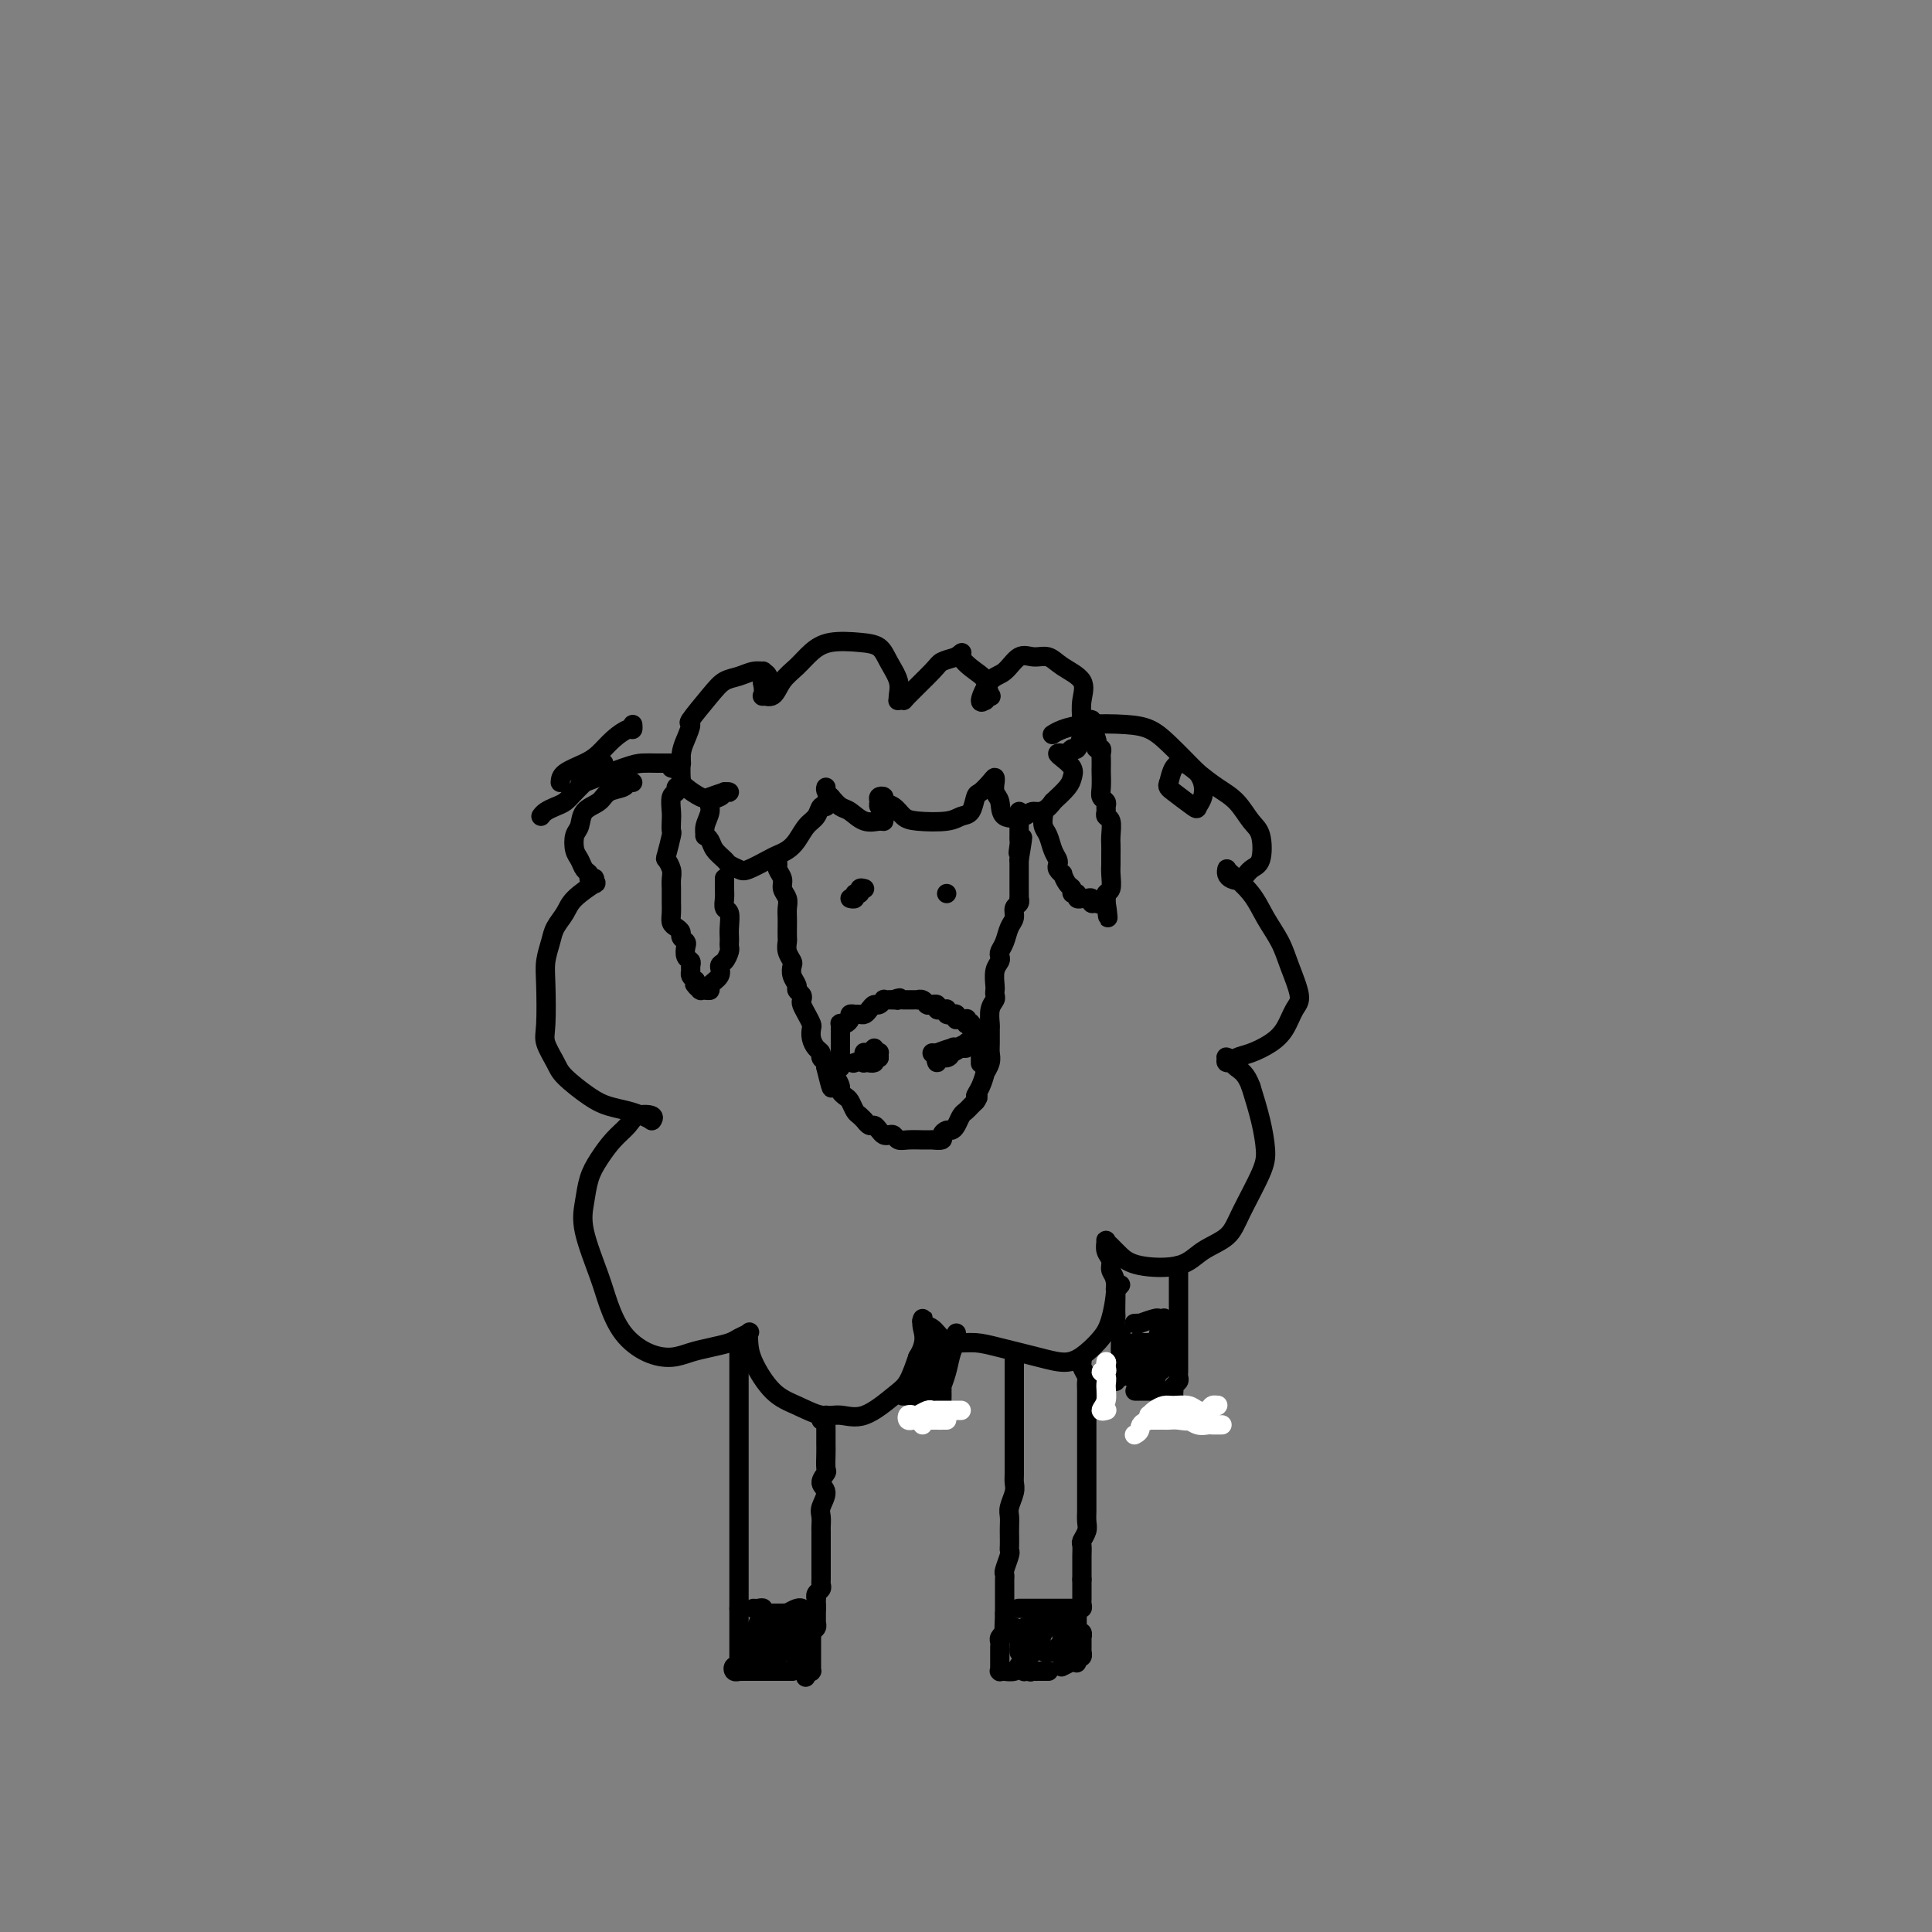 <svg viewBox='0 0 400 400' version='1.1' xmlns='http://www.w3.org/2000/svg' xmlns:xlink='http://www.w3.org/1999/xlink'><rect x="0" y="0" width="400" height="400" fill="#808080" stroke="none"/><g fill='none' stroke='#000000' stroke-width='4' stroke-linecap='round' stroke-linejoin='round'><path d='M161,178c-0.009,0.440 -0.017,0.880 0,1c0.017,0.120 0.061,-0.081 0,0c-0.061,0.081 -0.227,0.444 0,1c0.227,0.556 0.845,1.304 1,2c0.155,0.696 -0.155,1.341 0,2c0.155,0.659 0.773,1.332 1,2c0.227,0.668 0.061,1.330 0,2c-0.061,0.670 -0.017,1.348 0,2c0.017,0.652 0.008,1.278 0,2c-0.008,0.722 -0.016,1.541 0,2c0.016,0.459 0.056,0.560 0,1c-0.056,0.440 -0.207,1.221 0,2c0.207,0.779 0.772,1.557 1,2c0.228,0.443 0.117,0.553 0,1c-0.117,0.447 -0.241,1.233 0,2c0.241,0.767 0.849,1.514 1,2c0.151,0.486 -0.153,0.710 0,1c0.153,0.290 0.763,0.645 1,1c0.237,0.355 0.102,0.710 0,1c-0.102,0.290 -0.172,0.514 0,1c0.172,0.486 0.585,1.233 1,2c0.415,0.767 0.833,1.553 1,2c0.167,0.447 0.082,0.553 0,1c-0.082,0.447 -0.162,1.233 0,2c0.162,0.767 0.565,1.515 1,2c0.435,0.485 0.900,0.707 1,1c0.100,0.293 -0.165,0.656 0,1c0.165,0.344 0.762,0.670 1,1c0.238,0.330 0.119,0.665 0,1'/><path d='M171,221c1.730,7.134 1.055,3.470 1,2c-0.055,-1.470 0.510,-0.746 1,0c0.490,0.746 0.905,1.513 1,2c0.095,0.487 -0.129,0.693 0,1c0.129,0.307 0.613,0.713 1,1c0.387,0.287 0.677,0.454 1,1c0.323,0.546 0.678,1.471 1,2c0.322,0.529 0.611,0.663 1,1c0.389,0.337 0.878,0.878 1,1c0.122,0.122 -0.122,-0.174 0,0c0.122,0.174 0.610,0.817 1,1c0.390,0.183 0.682,-0.096 1,0c0.318,0.096 0.662,0.565 1,1c0.338,0.435 0.670,0.834 1,1c0.330,0.166 0.659,0.097 1,0c0.341,-0.097 0.693,-0.222 1,0c0.307,0.222 0.570,0.792 1,1c0.430,0.208 1.027,0.056 2,0c0.973,-0.056 2.321,-0.014 3,0c0.679,0.014 0.689,0.001 1,0c0.311,-0.001 0.924,0.010 1,0c0.076,-0.010 -0.383,-0.041 0,0c0.383,0.041 1.608,0.153 2,0c0.392,-0.153 -0.050,-0.569 0,-1c0.050,-0.431 0.591,-0.875 1,-1c0.409,-0.125 0.687,0.069 1,0c0.313,-0.069 0.661,-0.400 1,-1c0.339,-0.600 0.668,-1.470 1,-2c0.332,-0.530 0.666,-0.720 1,-1c0.334,-0.280 0.667,-0.652 1,-1c0.333,-0.348 0.667,-0.674 1,-1'/><path d='M202,228c1.040,-1.393 0.139,-0.877 0,-1c-0.139,-0.123 0.485,-0.887 1,-2c0.515,-1.113 0.923,-2.576 1,-3c0.077,-0.424 -0.176,0.191 0,0c0.176,-0.191 0.779,-1.187 1,-2c0.221,-0.813 0.058,-1.443 0,-2c-0.058,-0.557 -0.012,-1.042 0,-2c0.012,-0.958 -0.011,-2.389 0,-3c0.011,-0.611 0.055,-0.402 0,-1c-0.055,-0.598 -0.211,-2.004 0,-3c0.211,-0.996 0.788,-1.583 1,-2c0.212,-0.417 0.061,-0.665 0,-1c-0.061,-0.335 -0.030,-0.758 0,-1c0.030,-0.242 0.060,-0.302 0,-1c-0.060,-0.698 -0.209,-2.034 0,-3c0.209,-0.966 0.777,-1.561 1,-2c0.223,-0.439 0.102,-0.722 0,-1c-0.102,-0.278 -0.186,-0.551 0,-1c0.186,-0.449 0.642,-1.076 1,-2c0.358,-0.924 0.618,-2.147 1,-3c0.382,-0.853 0.887,-1.337 1,-2c0.113,-0.663 -0.166,-1.504 0,-2c0.166,-0.496 0.776,-0.646 1,-1c0.224,-0.354 0.060,-0.912 0,-1c-0.060,-0.088 -0.016,0.292 0,0c0.016,-0.292 0.004,-1.258 0,-2c-0.004,-0.742 -0.001,-1.260 0,-2c0.001,-0.740 0.000,-1.704 0,-2c-0.000,-0.296 -0.000,0.074 0,0c0.000,-0.074 0.000,-0.593 0,-1c-0.000,-0.407 -0.000,-0.704 0,-1'/><path d='M211,178c1.392,-8.140 0.373,-3.492 0,-2c-0.373,1.492 -0.100,-0.174 0,-1c0.100,-0.826 0.027,-0.813 0,-1c-0.027,-0.187 -0.007,-0.576 0,-1c0.007,-0.424 0.002,-0.883 0,-1c-0.002,-0.117 -0.001,0.110 0,0c0.001,-0.110 0.000,-0.555 0,-1c-0.000,-0.445 -0.000,-0.890 0,-1c0.000,-0.110 0.000,0.115 0,0c-0.000,-0.115 -0.000,-0.569 0,-1c0.000,-0.431 0.000,-0.837 0,-1c-0.000,-0.163 -0.000,-0.081 0,0'/><path d='M171,166c0.096,0.473 0.191,0.945 0,1c-0.191,0.055 -0.670,-0.308 -1,0c-0.330,0.308 -0.512,1.287 -1,2c-0.488,0.713 -1.284,1.160 -2,2c-0.716,0.840 -1.354,2.075 -2,3c-0.646,0.925 -1.299,1.541 -2,2c-0.701,0.459 -1.449,0.761 -2,1c-0.551,0.239 -0.906,0.416 -2,1c-1.094,0.584 -2.927,1.576 -4,2c-1.073,0.424 -1.386,0.279 -2,0c-0.614,-0.279 -1.527,-0.692 -2,-1c-0.473,-0.308 -0.505,-0.512 -1,-1c-0.495,-0.488 -1.454,-1.260 -2,-2c-0.546,-0.740 -0.678,-1.448 -1,-2c-0.322,-0.552 -0.834,-0.950 -1,-1c-0.166,-0.050 0.015,0.247 0,0c-0.015,-0.247 -0.224,-1.037 0,-2c0.224,-0.963 0.882,-2.100 1,-3c0.118,-0.900 -0.304,-1.562 0,-2c0.304,-0.438 1.336,-0.653 2,-1c0.664,-0.347 0.962,-0.826 1,-1c0.038,-0.174 -0.182,-0.043 0,0c0.182,0.043 0.766,-0.001 1,0c0.234,0.001 0.119,0.046 0,0c-0.119,-0.046 -0.242,-0.185 -1,0c-0.758,0.185 -2.151,0.693 -3,1c-0.849,0.307 -1.156,0.412 -2,0c-0.844,-0.412 -2.227,-1.342 -3,-2c-0.773,-0.658 -0.935,-1.045 -1,-2c-0.065,-0.955 -0.032,-2.477 0,-4'/><path d='M141,157c-0.004,-1.650 0.488,-2.775 1,-4c0.512,-1.225 1.046,-2.552 1,-3c-0.046,-0.448 -0.672,-0.019 0,-1c0.672,-0.981 2.643,-3.373 4,-5c1.357,-1.627 2.099,-2.489 3,-3c0.901,-0.511 1.959,-0.670 3,-1c1.041,-0.330 2.065,-0.831 3,-1c0.935,-0.169 1.781,-0.005 2,0c0.219,0.005 -0.190,-0.149 0,0c0.190,0.149 0.977,0.599 1,1c0.023,0.401 -0.720,0.751 -1,1c-0.280,0.249 -0.098,0.398 0,1c0.098,0.602 0.112,1.659 0,2c-0.112,0.341 -0.351,-0.033 0,0c0.351,0.033 1.291,0.475 2,0c0.709,-0.475 1.186,-1.865 2,-3c0.814,-1.135 1.965,-2.015 3,-3c1.035,-0.985 1.953,-2.074 3,-3c1.047,-0.926 2.221,-1.690 4,-2c1.779,-0.310 4.161,-0.168 6,0c1.839,0.168 3.134,0.360 4,1c0.866,0.640 1.303,1.727 2,3c0.697,1.273 1.655,2.733 2,4c0.345,1.267 0.077,2.340 0,3c-0.077,0.660 0.035,0.906 0,1c-0.035,0.094 -0.218,0.036 0,0c0.218,-0.036 0.837,-0.051 1,0c0.163,0.051 -0.132,0.168 1,-1c1.132,-1.168 3.689,-3.622 5,-5c1.311,-1.378 1.374,-1.679 2,-2c0.626,-0.321 1.813,-0.660 3,-1'/><path d='M198,136c1.929,-1.401 0.753,-0.902 1,0c0.247,0.902 1.919,2.207 3,3c1.081,0.793 1.573,1.073 2,2c0.427,0.927 0.789,2.501 1,3c0.211,0.499 0.272,-0.076 0,0c-0.272,0.076 -0.877,0.804 -1,1c-0.123,0.196 0.235,-0.141 0,0c-0.235,0.141 -1.063,0.760 -1,0c0.063,-0.760 1.017,-2.899 2,-4c0.983,-1.101 1.994,-1.165 3,-2c1.006,-0.835 2.008,-2.440 3,-3c0.992,-0.560 1.975,-0.076 3,0c1.025,0.076 2.092,-0.258 3,0c0.908,0.258 1.656,1.107 3,2c1.344,0.893 3.285,1.830 4,3c0.715,1.170 0.203,2.571 0,4c-0.203,1.429 -0.096,2.884 0,4c0.096,1.116 0.181,1.893 0,3c-0.181,1.107 -0.627,2.545 -1,3c-0.373,0.455 -0.673,-0.072 -1,0c-0.327,0.072 -0.683,0.743 -1,1c-0.317,0.257 -0.596,0.099 -1,0c-0.404,-0.099 -0.933,-0.141 -1,0c-0.067,0.141 0.327,0.463 1,1c0.673,0.537 1.624,1.288 2,2c0.376,0.712 0.178,1.384 0,2c-0.178,0.616 -0.337,1.176 -1,2c-0.663,0.824 -1.832,1.912 -3,3'/><path d='M218,166c-1.775,2.570 -3.211,1.993 -4,2c-0.789,0.007 -0.929,0.596 -2,1c-1.071,0.404 -3.072,0.621 -4,0c-0.928,-0.621 -0.784,-2.080 -1,-3c-0.216,-0.920 -0.792,-1.303 -1,-2c-0.208,-0.697 -0.048,-1.710 0,-2c0.048,-0.290 -0.015,0.144 0,0c0.015,-0.144 0.107,-0.865 0,-1c-0.107,-0.135 -0.413,0.317 -1,1c-0.587,0.683 -1.456,1.598 -2,2c-0.544,0.402 -0.765,0.290 -1,1c-0.235,0.710 -0.486,2.241 -1,3c-0.514,0.759 -1.292,0.747 -2,1c-0.708,0.253 -1.346,0.773 -3,1c-1.654,0.227 -4.323,0.162 -6,0c-1.677,-0.162 -2.362,-0.423 -3,-1c-0.638,-0.577 -1.228,-1.472 -2,-2c-0.772,-0.528 -1.724,-0.688 -2,-1c-0.276,-0.312 0.126,-0.774 0,-1c-0.126,-0.226 -0.780,-0.216 -1,0c-0.220,0.216 -0.006,0.636 0,1c0.006,0.364 -0.196,0.671 0,1c0.196,0.329 0.790,0.678 1,1c0.210,0.322 0.036,0.615 0,1c-0.036,0.385 0.065,0.861 0,1c-0.065,0.139 -0.296,-0.059 -1,0c-0.704,0.059 -1.879,0.377 -3,0c-1.121,-0.377 -2.186,-1.448 -3,-2c-0.814,-0.552 -1.375,-0.586 -2,-1c-0.625,-0.414 -1.312,-1.207 -2,-2'/><path d='M172,165c-1.311,-1.222 -1.089,-1.778 -1,-2c0.089,-0.222 0.044,-0.111 0,0'/><path d='M141,163c-0.453,-0.104 -0.906,-0.208 -1,0c-0.094,0.208 0.171,0.729 0,1c-0.171,0.271 -0.777,0.293 -1,1c-0.223,0.707 -0.063,2.099 0,3c0.063,0.901 0.030,1.312 0,2c-0.030,0.688 -0.057,1.654 0,2c0.057,0.346 0.197,0.070 0,1c-0.197,0.930 -0.732,3.064 -1,4c-0.268,0.936 -0.268,0.675 0,1c0.268,0.325 0.804,1.238 1,2c0.196,0.762 0.053,1.373 0,2c-0.053,0.627 -0.015,1.271 0,2c0.015,0.729 0.007,1.543 0,2c-0.007,0.457 -0.012,0.556 0,1c0.012,0.444 0.041,1.232 0,2c-0.041,0.768 -0.151,1.515 0,2c0.151,0.485 0.562,0.706 1,1c0.438,0.294 0.901,0.660 1,1c0.099,0.340 -0.166,0.654 0,1c0.166,0.346 0.762,0.723 1,1c0.238,0.277 0.116,0.456 0,1c-0.116,0.544 -0.228,1.455 0,2c0.228,0.545 0.796,0.723 1,1c0.204,0.277 0.044,0.651 0,1c-0.044,0.349 0.027,0.671 0,1c-0.027,0.329 -0.150,0.665 0,1c0.150,0.335 0.575,0.667 1,1'/><path d='M144,203c0.790,2.099 0.263,1.347 0,1c-0.263,-0.347 -0.264,-0.289 0,0c0.264,0.289 0.793,0.810 1,1c0.207,0.190 0.092,0.049 0,0c-0.092,-0.049 -0.160,-0.005 0,0c0.160,0.005 0.550,-0.030 1,0c0.450,0.030 0.961,0.125 1,0c0.039,-0.125 -0.392,-0.471 0,-1c0.392,-0.529 1.608,-1.241 2,-2c0.392,-0.759 -0.038,-1.565 0,-2c0.038,-0.435 0.546,-0.497 1,-1c0.454,-0.503 0.853,-1.446 1,-2c0.147,-0.554 0.040,-0.720 0,-1c-0.040,-0.280 -0.015,-0.676 0,-1c0.015,-0.324 0.018,-0.576 0,-1c-0.018,-0.424 -0.057,-1.019 0,-2c0.057,-0.981 0.212,-2.347 0,-3c-0.212,-0.653 -0.789,-0.592 -1,-1c-0.211,-0.408 -0.057,-1.285 0,-2c0.057,-0.715 0.015,-1.270 0,-2c-0.015,-0.730 -0.004,-1.637 0,-2c0.004,-0.363 0.002,-0.181 0,0'/><path d='M225,149c0.452,-0.028 0.905,-0.056 1,0c0.095,0.056 -0.167,0.196 0,1c0.167,0.804 0.763,2.271 1,3c0.237,0.729 0.116,0.719 0,1c-0.116,0.281 -0.227,0.853 0,1c0.227,0.147 0.793,-0.131 1,0c0.207,0.131 0.056,0.672 0,1c-0.056,0.328 -0.016,0.445 0,1c0.016,0.555 0.008,1.549 0,2c-0.008,0.451 -0.016,0.358 0,1c0.016,0.642 0.057,2.017 0,3c-0.057,0.983 -0.212,1.573 0,2c0.212,0.427 0.793,0.690 1,1c0.207,0.310 0.041,0.667 0,1c-0.041,0.333 0.041,0.641 0,1c-0.041,0.359 -0.207,0.768 0,1c0.207,0.232 0.788,0.286 1,1c0.212,0.714 0.057,2.089 0,3c-0.057,0.911 -0.016,1.359 0,2c0.016,0.641 0.005,1.475 0,2c-0.005,0.525 -0.005,0.742 0,1c0.005,0.258 0.015,0.556 0,1c-0.015,0.444 -0.057,1.032 0,2c0.057,0.968 0.211,2.315 0,3c-0.211,0.685 -0.789,0.709 -1,1c-0.211,0.291 -0.057,0.847 0,1c0.057,0.153 0.016,-0.099 0,0c-0.016,0.099 -0.008,0.550 0,1'/><path d='M229,187c0.668,5.877 0.337,1.571 0,0c-0.337,-1.571 -0.682,-0.407 -1,0c-0.318,0.407 -0.611,0.056 -1,0c-0.389,-0.056 -0.875,0.181 -1,0c-0.125,-0.181 0.111,-0.781 0,-1c-0.111,-0.219 -0.570,-0.058 -1,0c-0.430,0.058 -0.832,0.011 -1,0c-0.168,-0.011 -0.101,0.012 0,0c0.101,-0.012 0.238,-0.059 0,0c-0.238,0.059 -0.851,0.224 -1,0c-0.149,-0.224 0.166,-0.838 0,-1c-0.166,-0.162 -0.814,0.129 -1,0c-0.186,-0.129 0.090,-0.679 0,-1c-0.090,-0.321 -0.546,-0.415 -1,-1c-0.454,-0.585 -0.905,-1.662 -1,-2c-0.095,-0.338 0.168,0.062 0,0c-0.168,-0.062 -0.766,-0.587 -1,-1c-0.234,-0.413 -0.105,-0.715 0,-1c0.105,-0.285 0.186,-0.553 0,-1c-0.186,-0.447 -0.638,-1.073 -1,-2c-0.362,-0.927 -0.633,-2.156 -1,-3c-0.367,-0.844 -0.830,-1.304 -1,-2c-0.170,-0.696 -0.049,-1.627 0,-2c0.049,-0.373 0.024,-0.186 0,0'/><path d='M179,184c-0.455,-0.121 -0.910,-0.243 -1,0c-0.090,0.243 0.186,0.850 0,1c-0.186,0.150 -0.833,-0.156 -1,0c-0.167,0.156 0.147,0.773 0,1c-0.147,0.227 -0.756,0.065 -1,0c-0.244,-0.065 -0.122,-0.032 0,0'/><path d='M196,185c0.000,0.000 0.000,0.000 0,0c0.000,0.000 0.000,0.000 0,0'/><path d='M174,220c0.000,0.000 0.100,0.100 0.1,0.1'/><path d='M174,221c0.000,-0.447 0.000,-0.893 0,-1c-0.000,-0.107 -0.000,0.126 0,0c0.000,-0.126 0.000,-0.611 0,-1c-0.000,-0.389 -0.000,-0.681 0,-1c0.000,-0.319 0.000,-0.664 0,-1c-0.000,-0.336 -0.000,-0.663 0,-1c0.000,-0.337 0.000,-0.682 0,-1c-0.000,-0.318 -0.001,-0.607 0,-1c0.001,-0.393 0.003,-0.889 0,-1c-0.003,-0.111 -0.011,0.164 0,0c0.011,-0.164 0.041,-0.766 0,-1c-0.041,-0.234 -0.151,-0.101 0,0c0.151,0.101 0.565,0.171 1,0c0.435,-0.171 0.890,-0.581 1,-1c0.110,-0.419 -0.125,-0.847 0,-1c0.125,-0.153 0.611,-0.031 1,0c0.389,0.031 0.681,-0.029 1,0c0.319,0.029 0.664,0.148 1,0c0.336,-0.148 0.663,-0.561 1,-1c0.337,-0.439 0.682,-0.902 1,-1c0.318,-0.098 0.607,0.170 1,0c0.393,-0.170 0.889,-0.778 1,-1c0.111,-0.222 -0.164,-0.060 0,0c0.164,0.060 0.766,0.016 1,0c0.234,-0.016 0.102,-0.004 0,0c-0.102,0.004 -0.172,0.001 0,0c0.172,-0.001 0.586,-0.001 1,0'/><path d='M185,207c1.945,-0.774 1.309,-0.207 1,0c-0.309,0.207 -0.289,0.056 0,0c0.289,-0.056 0.847,-0.015 1,0c0.153,0.015 -0.099,0.004 0,0c0.099,-0.004 0.547,-0.001 1,0c0.453,0.001 0.909,-0.001 1,0c0.091,0.001 -0.182,0.004 0,0c0.182,-0.004 0.820,-0.015 1,0c0.180,0.015 -0.096,0.057 0,0c0.096,-0.057 0.566,-0.211 1,0c0.434,0.211 0.833,0.789 1,1c0.167,0.211 0.101,0.056 0,0c-0.101,-0.056 -0.238,-0.011 0,0c0.238,0.011 0.851,-0.011 1,0c0.149,0.011 -0.167,0.055 0,0c0.167,-0.055 0.815,-0.211 1,0c0.185,0.211 -0.094,0.788 0,1c0.094,0.212 0.560,0.061 1,0c0.440,-0.061 0.854,-0.030 1,0c0.146,0.030 0.025,0.061 0,0c-0.025,-0.061 0.045,-0.212 0,0c-0.045,0.212 -0.204,0.788 0,1c0.204,0.212 0.773,0.061 1,0c0.227,-0.061 0.113,-0.030 0,0c-0.113,0.030 -0.224,0.061 0,0c0.224,-0.061 0.782,-0.212 1,0c0.218,0.212 0.097,0.788 0,1c-0.097,0.212 -0.171,0.061 0,0c0.171,-0.061 0.585,-0.030 1,0'/><path d='M199,211c2.106,0.615 0.372,0.151 0,0c-0.372,-0.151 0.619,0.011 1,0c0.381,-0.011 0.154,-0.195 0,0c-0.154,0.195 -0.235,0.771 0,1c0.235,0.229 0.785,0.113 1,0c0.215,-0.113 0.096,-0.224 0,0c-0.096,0.224 -0.169,0.781 0,1c0.169,0.219 0.581,0.099 1,0c0.419,-0.099 0.844,-0.179 1,0c0.156,0.179 0.042,0.616 0,1c-0.042,0.384 -0.011,0.716 0,1c0.011,0.284 0.003,0.519 0,1c-0.003,0.481 -0.001,1.206 0,2c0.001,0.794 0.000,1.655 0,2c-0.000,0.345 -0.000,0.172 0,0'/><path d='M181,217c-0.453,0.425 -0.906,0.850 -1,1c-0.094,0.150 0.171,0.026 0,0c-0.171,-0.026 -0.778,0.046 -1,0c-0.222,-0.046 -0.060,-0.209 0,0c0.060,0.209 0.019,0.792 0,1c-0.019,0.208 -0.015,0.042 0,0c0.015,-0.042 0.041,0.041 0,0c-0.041,-0.041 -0.150,-0.207 0,0c0.150,0.207 0.558,0.788 1,1c0.442,0.212 0.918,0.057 1,0c0.082,-0.057 -0.231,-0.015 0,0c0.231,0.015 1.005,0.004 1,0c-0.005,-0.004 -0.790,-0.001 -1,0c-0.210,0.001 0.154,0.000 0,0c-0.154,-0.000 -0.828,0.001 -1,0c-0.172,-0.001 0.157,-0.003 0,0c-0.157,0.003 -0.798,0.011 -1,0c-0.202,-0.011 0.037,-0.042 0,0c-0.037,0.042 -0.350,0.158 0,0c0.350,-0.158 1.362,-0.589 2,-1c0.638,-0.411 0.903,-0.803 1,-1c0.097,-0.197 0.028,-0.199 0,0c-0.028,0.199 -0.014,0.600 0,1'/><path d='M182,219c0.250,-0.138 -0.626,0.015 -1,0c-0.374,-0.015 -0.244,-0.200 -1,0c-0.756,0.200 -2.396,0.785 -3,1c-0.604,0.215 -0.173,0.062 0,0c0.173,-0.062 0.086,-0.031 0,0'/><path d='M200,217c-0.321,0.033 -0.642,0.066 -1,0c-0.358,-0.066 -0.751,-0.232 -1,0c-0.249,0.232 -0.352,0.862 -1,1c-0.648,0.138 -1.842,-0.216 -2,0c-0.158,0.216 0.718,1.001 1,1c0.282,-0.001 -0.030,-0.788 0,-1c0.030,-0.212 0.402,0.153 1,0c0.598,-0.153 1.421,-0.822 2,-1c0.579,-0.178 0.912,0.137 1,0c0.088,-0.137 -0.069,-0.726 0,-1c0.069,-0.274 0.365,-0.232 0,0c-0.365,0.232 -1.390,0.656 -2,1c-0.610,0.344 -0.805,0.610 -1,1c-0.195,0.390 -0.390,0.905 -1,1c-0.610,0.095 -1.635,-0.231 -2,0c-0.365,0.231 -0.070,1.018 0,1c0.070,-0.018 -0.087,-0.842 0,-1c0.087,-0.158 0.416,0.350 1,0c0.584,-0.350 1.423,-1.559 2,-2c0.577,-0.441 0.892,-0.115 1,0c0.108,0.115 0.008,0.021 0,0c-0.008,-0.021 0.075,0.033 0,0c-0.075,-0.033 -0.307,-0.152 -1,0c-0.693,0.152 -1.846,0.576 -3,1'/><path d='M194,218c-1.156,0.156 -1.044,0.044 -1,0c0.044,-0.044 0.022,-0.022 0,0'/><path d='M131,162c-0.390,-0.096 -0.781,-0.193 -1,0c-0.219,0.193 -0.268,0.674 -1,1c-0.732,0.326 -2.147,0.495 -3,1c-0.853,0.505 -1.143,1.346 -2,2c-0.857,0.654 -2.279,1.119 -3,2c-0.721,0.881 -0.740,2.176 -1,3c-0.260,0.824 -0.759,1.176 -1,2c-0.241,0.824 -0.223,2.119 0,3c0.223,0.881 0.652,1.347 1,2c0.348,0.653 0.615,1.494 1,2c0.385,0.506 0.887,0.676 1,1c0.113,0.324 -0.162,0.802 0,1c0.162,0.198 0.762,0.114 1,0c0.238,-0.114 0.114,-0.260 0,0c-0.114,0.260 -0.220,0.926 0,1c0.220,0.074 0.764,-0.445 0,0c-0.764,0.445 -2.835,1.854 -4,3c-1.165,1.146 -1.422,2.028 -2,3c-0.578,0.972 -1.475,2.035 -2,3c-0.525,0.965 -0.678,1.832 -1,3c-0.322,1.168 -0.812,2.638 -1,4c-0.188,1.362 -0.075,2.618 0,5c0.075,2.382 0.113,5.891 0,8c-0.113,2.109 -0.376,2.817 0,4c0.376,1.183 1.392,2.842 2,4c0.608,1.158 0.809,1.816 2,3c1.191,1.184 3.371,2.895 5,4c1.629,1.105 2.708,1.605 4,2c1.292,0.395 2.798,0.684 4,1c1.202,0.316 2.101,0.658 3,1'/><path d='M133,231c2.112,0.900 1.892,1.149 2,1c0.108,-0.149 0.545,-0.697 0,-1c-0.545,-0.303 -2.072,-0.361 -3,0c-0.928,0.361 -1.257,1.141 -2,2c-0.743,0.859 -1.900,1.796 -3,3c-1.100,1.204 -2.141,2.674 -3,4c-0.859,1.326 -1.535,2.509 -2,4c-0.465,1.491 -0.720,3.290 -1,5c-0.280,1.710 -0.586,3.330 0,6c0.586,2.670 2.064,6.391 3,9c0.936,2.609 1.331,4.108 2,6c0.669,1.892 1.613,4.178 3,6c1.387,1.822 3.219,3.179 5,4c1.781,0.821 3.512,1.107 5,1c1.488,-0.107 2.732,-0.606 4,-1c1.268,-0.394 2.560,-0.681 4,-1c1.440,-0.319 3.027,-0.669 4,-1c0.973,-0.331 1.333,-0.643 2,-1c0.667,-0.357 1.640,-0.759 2,-1c0.360,-0.241 0.107,-0.322 0,0c-0.107,0.322 -0.069,1.047 0,2c0.069,0.953 0.170,2.135 1,4c0.830,1.865 2.390,4.412 4,6c1.610,1.588 3.271,2.216 5,3c1.729,0.784 3.527,1.723 5,2c1.473,0.277 2.621,-0.108 4,0c1.379,0.108 2.988,0.709 5,0c2.012,-0.709 4.426,-2.729 6,-4c1.574,-1.271 2.307,-1.792 3,-3c0.693,-1.208 1.347,-3.104 2,-5'/><path d='M190,281c1.930,-3.098 1.255,-4.842 1,-6c-0.255,-1.158 -0.091,-1.729 0,-2c0.091,-0.271 0.110,-0.240 0,0c-0.110,0.240 -0.347,0.691 0,1c0.347,0.309 1.278,0.477 2,1c0.722,0.523 1.234,1.400 2,2c0.766,0.600 1.786,0.922 3,1c1.214,0.078 2.621,-0.089 4,0c1.379,0.089 2.729,0.435 5,1c2.271,0.565 5.462,1.348 8,2c2.538,0.652 4.422,1.174 6,1c1.578,-0.174 2.850,-1.044 4,-2c1.150,-0.956 2.180,-2.000 3,-3c0.820,-1.000 1.431,-1.958 2,-4c0.569,-2.042 1.095,-5.167 1,-7c-0.095,-1.833 -0.811,-2.372 -1,-3c-0.189,-0.628 0.148,-1.343 0,-2c-0.148,-0.657 -0.780,-1.256 -1,-2c-0.220,-0.744 -0.026,-1.632 0,-2c0.026,-0.368 -0.114,-0.215 0,0c0.114,0.215 0.482,0.493 1,1c0.518,0.507 1.185,1.242 2,2c0.815,0.758 1.777,1.540 4,2c2.223,0.460 5.706,0.598 8,0c2.294,-0.598 3.400,-1.932 5,-3c1.600,-1.068 3.694,-1.869 5,-3c1.306,-1.131 1.822,-2.593 3,-5c1.178,-2.407 3.017,-5.759 4,-8c0.983,-2.241 1.111,-3.373 1,-5c-0.111,-1.627 -0.460,-3.751 -1,-6c-0.540,-2.249 -1.270,-4.625 -2,-7'/><path d='M259,225c-1.023,-2.794 -2.079,-3.280 -3,-4c-0.921,-0.720 -1.705,-1.674 -2,-2c-0.295,-0.326 -0.099,-0.023 0,0c0.099,0.023 0.102,-0.234 0,0c-0.102,0.234 -0.309,0.959 0,1c0.309,0.041 1.132,-0.601 2,-1c0.868,-0.399 1.779,-0.554 3,-1c1.221,-0.446 2.752,-1.182 4,-2c1.248,-0.818 2.214,-1.719 3,-3c0.786,-1.281 1.392,-2.943 2,-4c0.608,-1.057 1.217,-1.510 1,-3c-0.217,-1.490 -1.259,-4.017 -2,-6c-0.741,-1.983 -1.179,-3.421 -2,-5c-0.821,-1.579 -2.024,-3.300 -3,-5c-0.976,-1.700 -1.726,-3.381 -3,-5c-1.274,-1.619 -3.071,-3.177 -4,-4c-0.929,-0.823 -0.989,-0.912 -1,-1c-0.011,-0.088 0.027,-0.174 0,0c-0.027,0.174 -0.119,0.608 0,1c0.119,0.392 0.450,0.744 1,1c0.550,0.256 1.319,0.418 2,0c0.681,-0.418 1.274,-1.417 2,-2c0.726,-0.583 1.584,-0.750 2,-2c0.416,-1.250 0.390,-3.584 0,-5c-0.390,-1.416 -1.144,-1.914 -2,-3c-0.856,-1.086 -1.816,-2.759 -3,-4c-1.184,-1.241 -2.594,-2.051 -4,-3c-1.406,-0.949 -2.810,-2.038 -4,-3c-1.190,-0.962 -2.167,-1.797 -3,-2c-0.833,-0.203 -1.524,0.228 -2,1c-0.476,0.772 -0.738,1.886 -1,3'/><path d='M242,162c-0.468,0.896 -0.138,1.135 1,2c1.138,0.865 3.086,2.357 4,3c0.914,0.643 0.795,0.435 1,0c0.205,-0.435 0.733,-1.099 1,-2c0.267,-0.901 0.274,-2.038 0,-3c-0.274,-0.962 -0.828,-1.750 -1,-2c-0.172,-0.250 0.037,0.037 -1,-1c-1.037,-1.037 -3.321,-3.400 -5,-5c-1.679,-1.600 -2.755,-2.439 -4,-3c-1.245,-0.561 -2.660,-0.844 -5,-1c-2.340,-0.156 -5.607,-0.186 -8,0c-2.393,0.186 -3.914,0.589 -5,1c-1.086,0.411 -1.739,0.832 -2,1c-0.261,0.168 -0.131,0.084 0,0'/><path d='M139,159c0.307,0.113 0.615,0.227 1,0c0.385,-0.227 0.848,-0.793 1,-1c0.152,-0.207 -0.007,-0.055 0,0c0.007,0.055 0.178,0.015 0,0c-0.178,-0.015 -0.706,-0.003 -1,0c-0.294,0.003 -0.353,-0.002 -1,0c-0.647,0.002 -1.880,0.012 -3,0c-1.120,-0.012 -2.125,-0.044 -3,0c-0.875,0.044 -1.620,0.166 -4,1c-2.380,0.834 -6.394,2.381 -8,3c-1.606,0.619 -0.803,0.309 0,0'/><path d='M153,279c0.000,0.156 0.000,0.311 0,1c0.000,0.689 0.000,1.911 0,3c0.000,1.089 0.000,2.047 0,3c-0.000,0.953 0.000,1.903 0,3c0.000,1.097 0.000,2.341 0,3c0.000,0.659 0.000,0.731 0,2c0.000,1.269 0.000,3.733 0,5c0.000,1.267 0.000,1.336 0,2c0.000,0.664 0.000,1.923 0,3c0.000,1.077 0.000,1.973 0,3c0.000,1.027 0.000,2.184 0,3c0.000,0.816 0.000,1.289 0,2c0.000,0.711 0.000,1.658 0,2c-0.000,0.342 -0.000,0.079 0,1c0.000,0.921 0.000,3.028 0,4c0.000,0.972 0.000,0.810 0,1c0.000,0.190 0.000,0.734 0,1c0.000,0.266 0.000,0.256 0,1c0.000,0.744 0.000,2.241 0,3c0.000,0.759 0.000,0.779 0,1c0.000,0.221 0.000,0.642 0,1c0.000,0.358 0.000,0.653 0,1c0.000,0.347 0.000,0.747 0,1c0.000,0.253 0.000,0.358 0,1c0.000,0.642 0.000,1.821 0,3'/><path d='M153,333c0.000,8.548 0.000,2.916 0,1c-0.000,-1.916 -0.000,-0.118 0,1c0.000,1.118 0.000,1.556 0,2c-0.000,0.444 -0.000,0.892 0,1c0.000,0.108 0.000,-0.126 0,0c-0.000,0.126 -0.000,0.612 0,1c0.000,0.388 0.000,0.679 0,1c-0.000,0.321 -0.000,0.673 0,1c0.000,0.327 0.000,0.627 0,1c-0.000,0.373 -0.000,0.817 0,1c0.000,0.183 0.001,0.106 0,0c-0.001,-0.106 -0.004,-0.240 0,0c0.004,0.240 0.014,0.853 0,1c-0.014,0.147 -0.052,-0.171 0,0c0.052,0.171 0.195,0.830 0,1c-0.195,0.170 -0.729,-0.151 -1,0c-0.271,0.151 -0.280,0.772 0,1c0.280,0.228 0.849,0.061 1,0c0.151,-0.061 -0.114,-0.016 0,0c0.114,0.016 0.609,0.004 1,0c0.391,-0.004 0.678,-0.001 1,0c0.322,0.001 0.678,0.000 1,0c0.322,-0.000 0.608,-0.000 1,0c0.392,0.000 0.889,0.000 1,0c0.111,-0.000 -0.162,-0.000 0,0c0.162,0.000 0.761,0.000 1,0c0.239,-0.000 0.120,-0.000 0,0'/><path d='M159,346c1.337,0.000 1.180,0.000 1,0c-0.180,0.000 -0.384,0.000 0,0c0.384,0.000 1.357,0.000 2,0c0.643,0.000 0.957,0.000 1,0c0.043,0.000 -0.184,0.000 0,0c0.184,0.000 0.780,0.000 1,0c0.220,0.000 0.063,0.000 0,0c-0.063,0.000 -0.031,0.000 0,0'/><path d='M170,294c0.423,-0.490 0.845,-0.980 1,-1c0.155,-0.020 0.042,0.430 0,1c-0.042,0.570 -0.011,1.260 0,2c0.011,0.740 0.004,1.531 0,2c-0.004,0.469 -0.006,0.615 0,1c0.006,0.385 0.021,1.008 0,2c-0.021,0.992 -0.076,2.353 0,3c0.076,0.647 0.283,0.582 0,1c-0.283,0.418 -1.057,1.320 -1,2c0.057,0.680 0.943,1.137 1,2c0.057,0.863 -0.717,2.131 -1,3c-0.283,0.869 -0.076,1.338 0,2c0.076,0.662 0.020,1.515 0,2c-0.020,0.485 -0.005,0.601 0,1c0.005,0.399 0.002,1.080 0,2c-0.002,0.920 -0.001,2.078 0,3c0.001,0.922 0.001,1.609 0,2c-0.001,0.391 -0.004,0.486 0,1c0.004,0.514 0.015,1.448 0,2c-0.015,0.552 -0.057,0.721 0,1c0.057,0.279 0.211,0.669 0,1c-0.211,0.331 -0.789,0.604 -1,1c-0.211,0.396 -0.057,0.914 0,1c0.057,0.086 0.016,-0.261 0,0c-0.016,0.261 -0.008,1.131 0,2'/><path d='M169,333c-0.155,5.985 -0.041,1.446 0,0c0.041,-1.446 0.011,0.200 0,1c-0.011,0.800 -0.002,0.753 0,1c0.002,0.247 -0.003,0.787 0,1c0.003,0.213 0.015,0.100 0,0c-0.015,-0.100 -0.057,-0.187 0,0c0.057,0.187 0.211,0.646 0,1c-0.211,0.354 -0.789,0.601 -1,1c-0.211,0.399 -0.057,0.948 0,1c0.057,0.052 0.015,-0.393 0,0c-0.015,0.393 -0.004,1.626 0,2c0.004,0.374 0.001,-0.110 0,0c-0.001,0.110 -0.000,0.813 0,1c0.000,0.187 0.000,-0.142 0,0c-0.000,0.142 -0.000,0.755 0,1c0.000,0.245 0.000,0.122 0,0c-0.000,-0.122 0.000,-0.243 0,0c-0.000,0.243 -0.000,0.849 0,1c0.000,0.151 0.000,-0.152 0,0c-0.000,0.152 -0.000,0.759 0,1c0.000,0.241 0.001,0.117 0,0c-0.001,-0.117 -0.003,-0.228 0,0c0.003,0.228 0.011,0.793 0,1c-0.011,0.207 -0.041,0.056 0,0c0.041,-0.056 0.155,-0.016 0,0c-0.155,0.016 -0.577,0.008 -1,0'/><path d='M167,346c-0.333,2.167 -0.167,1.083 0,0'/><path d='M156,333c0.301,0.030 0.601,0.061 1,0c0.399,-0.061 0.895,-0.212 1,0c0.105,0.212 -0.183,0.789 0,1c0.183,0.211 0.837,0.057 1,0c0.163,-0.057 -0.164,-0.015 0,0c0.164,0.015 0.819,0.004 1,0c0.181,-0.004 -0.111,0.000 0,0c0.111,0.000 0.625,-0.004 1,0c0.375,0.004 0.612,0.015 1,0c0.388,-0.015 0.927,-0.057 1,0c0.073,0.057 -0.321,0.211 0,0c0.321,-0.211 1.356,-0.788 2,-1c0.644,-0.212 0.898,-0.061 1,0c0.102,0.061 0.051,0.030 0,0'/><path d='M210,280c0.000,-0.065 0.000,-0.131 0,0c-0.000,0.131 -0.000,0.458 0,1c0.000,0.542 0.000,1.297 0,2c-0.000,0.703 -0.000,1.353 0,2c0.000,0.647 0.000,1.290 0,2c-0.000,0.710 -0.000,1.487 0,2c0.000,0.513 0.000,0.764 0,2c-0.000,1.236 -0.000,3.458 0,5c0.000,1.542 0.001,2.404 0,3c-0.001,0.596 -0.004,0.926 0,2c0.004,1.074 0.015,2.893 0,4c-0.015,1.107 -0.057,1.504 0,2c0.057,0.496 0.211,1.091 0,2c-0.211,0.909 -0.789,2.131 -1,3c-0.211,0.869 -0.057,1.385 0,2c0.057,0.615 0.016,1.329 0,2c-0.016,0.671 -0.008,1.301 0,2c0.008,0.699 0.016,1.469 0,2c-0.016,0.531 -0.057,0.825 0,1c0.057,0.175 0.211,0.231 0,1c-0.211,0.769 -0.789,2.252 -1,3c-0.211,0.748 -0.057,0.760 0,1c0.057,0.240 0.015,0.709 0,1c-0.015,0.291 -0.004,0.406 0,1c0.004,0.594 0.001,1.667 0,2c-0.001,0.333 -0.000,-0.076 0,0c0.000,0.076 0.000,0.636 0,1c-0.000,0.364 -0.000,0.533 0,1c0.000,0.467 0.000,1.234 0,2'/><path d='M208,334c-0.311,8.553 -0.087,2.936 0,1c0.087,-1.936 0.037,-0.190 0,1c-0.037,1.190 -0.063,1.826 0,2c0.063,0.174 0.213,-0.112 0,0c-0.213,0.112 -0.789,0.621 -1,1c-0.211,0.379 -0.057,0.626 0,1c0.057,0.374 0.015,0.875 0,1c-0.015,0.125 -0.004,-0.125 0,0c0.004,0.125 0.001,0.626 0,1c-0.001,0.374 -0.000,0.621 0,1c0.000,0.379 -0.000,0.890 0,1c0.000,0.110 0.000,-0.181 0,0c-0.000,0.181 -0.001,0.833 0,1c0.001,0.167 0.005,-0.151 0,0c-0.005,0.151 -0.017,0.772 0,1c0.017,0.228 0.064,0.062 0,0c-0.064,-0.062 -0.237,-0.020 0,0c0.237,0.020 0.886,0.018 1,0c0.114,-0.018 -0.305,-0.054 0,0c0.305,0.054 1.335,0.196 2,0c0.665,-0.196 0.966,-0.732 1,-1c0.034,-0.268 -0.197,-0.268 0,0c0.197,0.268 0.822,0.803 1,1c0.178,0.197 -0.092,0.056 0,0c0.092,-0.056 0.546,-0.028 1,0'/><path d='M213,346c0.883,0.309 0.092,0.083 0,0c-0.092,-0.083 0.515,-0.022 1,0c0.485,0.022 0.848,0.006 1,0c0.152,-0.006 0.092,-0.002 0,0c-0.092,0.002 -0.217,0.000 0,0c0.217,-0.000 0.776,-0.000 1,0c0.224,0.000 0.112,0.000 0,0c-0.112,-0.000 -0.226,-0.000 0,0c0.226,0.000 0.792,0.000 1,0c0.208,-0.000 0.060,-0.000 0,0c-0.060,0.000 -0.030,0.000 0,0'/><path d='M224,281c-0.008,-0.098 -0.016,-0.196 0,0c0.016,0.196 0.057,0.685 0,1c-0.057,0.315 -0.211,0.456 0,1c0.211,0.544 0.789,1.493 1,2c0.211,0.507 0.057,0.573 0,1c-0.057,0.427 -0.015,1.216 0,2c0.015,0.784 0.004,1.565 0,2c-0.004,0.435 -0.001,0.525 0,1c0.001,0.475 0.000,1.334 0,2c-0.000,0.666 -0.000,1.138 0,2c0.000,0.862 0.000,2.114 0,3c-0.000,0.886 -0.000,1.407 0,2c0.000,0.593 -0.000,1.257 0,2c0.000,0.743 0.000,1.564 0,2c-0.000,0.436 -0.000,0.488 0,1c0.000,0.512 0.000,1.484 0,2c-0.000,0.516 -0.000,0.575 0,1c0.000,0.425 0.001,1.216 0,2c-0.001,0.784 -0.004,1.562 0,2c0.004,0.438 0.015,0.536 0,1c-0.015,0.464 -0.057,1.294 0,2c0.057,0.706 0.211,1.288 0,2c-0.211,0.712 -0.789,1.556 -1,2c-0.211,0.444 -0.057,0.489 0,1c0.057,0.511 0.015,1.487 0,2c-0.015,0.513 -0.004,0.561 0,1c0.004,0.439 0.001,1.268 0,2c-0.001,0.732 -0.001,1.366 0,2'/><path d='M224,327c0.000,7.273 0.000,2.456 0,1c-0.000,-1.456 -0.000,0.450 0,1c0.000,0.550 0.001,-0.255 0,0c-0.001,0.255 -0.004,1.570 0,2c0.004,0.430 0.015,-0.025 0,0c-0.015,0.025 -0.057,0.531 0,1c0.057,0.469 0.211,0.900 0,1c-0.211,0.100 -0.789,-0.132 -1,0c-0.211,0.132 -0.057,0.627 0,1c0.057,0.373 0.015,0.626 0,1c-0.015,0.374 -0.005,0.871 0,1c0.005,0.129 0.005,-0.110 0,0c-0.005,0.110 -0.015,0.569 0,1c0.015,0.431 0.057,0.832 0,1c-0.057,0.168 -0.211,0.102 0,0c0.211,-0.102 0.789,-0.238 1,0c0.211,0.238 0.057,0.852 0,1c-0.057,0.148 -0.015,-0.170 0,0c0.015,0.170 0.004,0.829 0,1c-0.004,0.171 -0.001,-0.146 0,0c0.001,0.146 0.000,0.756 0,1c-0.000,0.244 0.001,0.122 0,0c-0.001,-0.122 -0.004,-0.243 0,0c0.004,0.243 0.015,0.850 0,1c-0.015,0.150 -0.056,-0.156 0,0c0.056,0.156 0.207,0.773 0,1c-0.207,0.227 -0.774,0.065 -1,0c-0.226,-0.065 -0.113,-0.032 0,0'/><path d='M223,343c-0.151,2.492 -0.027,0.720 0,0c0.027,-0.720 -0.043,-0.390 0,0c0.043,0.390 0.200,0.840 0,1c-0.200,0.160 -0.758,0.029 -1,0c-0.242,-0.029 -0.170,0.045 0,0c0.170,-0.045 0.437,-0.208 0,0c-0.437,0.208 -1.579,0.787 -2,1c-0.421,0.213 -0.120,0.061 0,0c0.120,-0.061 0.060,-0.030 0,0'/><path d='M211,333c-0.128,0.000 -0.255,0.000 0,0c0.255,0.000 0.894,0.000 1,0c0.106,0.000 -0.319,0.000 0,0c0.319,0.000 1.382,0.000 2,0c0.618,0.000 0.792,0.000 1,0c0.208,0.000 0.450,0.000 1,0c0.550,0.000 1.409,0.000 2,0c0.591,0.000 0.915,0.000 1,0c0.085,0.000 -0.068,0.000 0,0c0.068,0.000 0.359,0.000 1,0c0.641,0.000 1.634,0.000 2,0c0.366,-0.000 0.105,-0.000 0,0c-0.105,0.000 -0.052,0.000 0,0'/><path d='M244,262c-0.000,0.347 -0.000,0.695 0,1c0.000,0.305 0.000,0.568 0,1c-0.000,0.432 -0.000,1.032 0,2c0.000,0.968 0.000,2.305 0,3c-0.000,0.695 -0.000,0.750 0,1c0.000,0.250 0.000,0.696 0,1c-0.000,0.304 -0.000,0.468 0,1c0.000,0.532 0.000,1.434 0,2c-0.000,0.566 -0.000,0.796 0,1c0.000,0.204 0.000,0.383 0,1c-0.000,0.617 -0.000,1.671 0,2c0.000,0.329 0.000,-0.066 0,0c-0.000,0.066 -0.000,0.595 0,1c0.000,0.405 0.000,0.686 0,1c-0.000,0.314 -0.000,0.662 0,1c0.000,0.338 0.001,0.668 0,1c-0.001,0.332 -0.004,0.666 0,1c0.004,0.334 0.015,0.668 0,1c-0.015,0.332 -0.057,0.663 0,1c0.057,0.337 0.211,0.682 0,1c-0.211,0.318 -0.789,0.611 -1,1c-0.211,0.389 -0.057,0.875 0,1c0.057,0.125 0.015,-0.111 0,0c-0.015,0.111 -0.004,0.568 0,1c0.004,0.432 0.001,0.838 0,1c-0.001,0.162 -0.001,0.081 0,0'/><path d='M243,290c-0.091,4.397 0.182,1.388 0,0c-0.182,-1.388 -0.819,-1.157 -1,-1c-0.181,0.157 0.092,0.238 0,0c-0.092,-0.238 -0.551,-0.796 -1,-1c-0.449,-0.204 -0.890,-0.055 -1,0c-0.110,0.055 0.110,0.015 0,0c-0.110,-0.015 -0.551,-0.004 -1,0c-0.449,0.004 -0.908,0.001 -1,0c-0.092,-0.001 0.182,-0.000 0,0c-0.182,0.000 -0.819,0.000 -1,0c-0.181,-0.000 0.095,-0.000 0,0c-0.095,0.000 -0.561,0.000 -1,0c-0.439,-0.000 -0.850,-0.000 -1,0c-0.150,0.000 -0.041,0.000 0,0c0.041,-0.000 0.012,-0.000 0,0c-0.012,0.000 -0.006,0.000 0,0'/><path d='M232,266c-0.422,0.499 -0.845,0.997 -1,1c-0.155,0.003 -0.043,-0.490 0,0c0.043,0.490 0.015,1.962 0,3c-0.015,1.038 -0.018,1.640 0,2c0.018,0.360 0.058,0.477 0,1c-0.058,0.523 -0.212,1.453 0,2c0.212,0.547 0.790,0.713 1,1c0.210,0.287 0.053,0.697 0,1c-0.053,0.303 0.000,0.501 0,1c-0.000,0.499 -0.053,1.300 0,2c0.053,0.700 0.210,1.298 0,2c-0.210,0.702 -0.788,1.508 -1,2c-0.212,0.492 -0.057,0.671 0,1c0.057,0.329 0.016,0.808 0,1c-0.016,0.192 -0.008,0.096 0,0'/><path d='M235,274c-0.136,0.008 -0.272,0.016 0,0c0.272,-0.016 0.953,-0.057 1,0c0.047,0.057 -0.538,0.210 0,0c0.538,-0.210 2.200,-0.785 3,-1c0.800,-0.215 0.736,-0.072 1,0c0.264,0.072 0.854,0.071 1,0c0.146,-0.071 -0.153,-0.211 0,0c0.153,0.211 0.758,0.775 1,1c0.242,0.225 0.121,0.113 0,0'/><path d='M232,285c0.000,0.000 0.100,0.100 0.1,0.1'/><path d='M240,280c-0.001,0.227 -0.001,0.454 0,1c0.001,0.546 0.004,1.412 0,2c-0.004,0.588 -0.015,0.897 0,1c0.015,0.103 0.056,-0.001 0,0c-0.056,0.001 -0.210,0.108 0,0c0.210,-0.108 0.785,-0.431 1,-1c0.215,-0.569 0.072,-1.382 0,-2c-0.072,-0.618 -0.071,-1.039 0,-2c0.071,-0.961 0.212,-2.463 0,-3c-0.212,-0.537 -0.779,-0.110 -1,0c-0.221,0.110 -0.098,-0.098 0,0c0.098,0.098 0.170,0.503 0,1c-0.170,0.497 -0.582,1.085 -1,2c-0.418,0.915 -0.841,2.157 -1,3c-0.159,0.843 -0.053,1.288 0,2c0.053,0.712 0.053,1.691 0,2c-0.053,0.309 -0.161,-0.053 0,0c0.161,0.053 0.589,0.522 1,0c0.411,-0.522 0.804,-2.035 1,-3c0.196,-0.965 0.193,-1.383 0,-2c-0.193,-0.617 -0.577,-1.433 -1,-2c-0.423,-0.567 -0.887,-0.884 -1,-1c-0.113,-0.116 0.123,-0.031 0,0c-0.123,0.031 -0.607,0.009 -1,0c-0.393,-0.009 -0.697,-0.004 -1,0'/><path d='M236,278c-0.563,-0.527 0.030,0.655 0,2c-0.030,1.345 -0.684,2.853 -1,4c-0.316,1.147 -0.295,1.933 0,2c0.295,0.067 0.864,-0.585 1,-1c0.136,-0.415 -0.163,-0.594 0,-1c0.163,-0.406 0.786,-1.038 1,-2c0.214,-0.962 0.019,-2.253 0,-3c-0.019,-0.747 0.139,-0.950 0,-1c-0.139,-0.050 -0.573,0.053 -1,0c-0.427,-0.053 -0.846,-0.260 -1,0c-0.154,0.260 -0.043,0.988 0,2c0.043,1.012 0.016,2.307 0,3c-0.016,0.693 -0.022,0.782 0,1c0.022,0.218 0.074,0.564 0,1c-0.074,0.436 -0.272,0.963 0,1c0.272,0.037 1.015,-0.417 1,-1c-0.015,-0.583 -0.789,-1.294 -1,-2c-0.211,-0.706 0.139,-1.406 0,-2c-0.139,-0.594 -0.768,-1.083 -1,-1c-0.232,0.083 -0.066,0.738 0,1c0.066,0.262 0.033,0.131 0,0'/><path d='M221,335c0.008,0.438 0.015,0.877 0,1c-0.015,0.123 -0.053,-0.068 0,0c0.053,0.068 0.195,0.397 0,1c-0.195,0.603 -0.729,1.481 -1,2c-0.271,0.519 -0.279,0.677 0,1c0.279,0.323 0.846,0.809 1,1c0.154,0.191 -0.105,0.087 0,0c0.105,-0.087 0.572,-0.157 1,0c0.428,0.157 0.816,0.540 1,0c0.184,-0.540 0.166,-2.002 0,-3c-0.166,-0.998 -0.478,-1.534 -1,-2c-0.522,-0.466 -1.253,-0.864 -2,-1c-0.747,-0.136 -1.510,-0.009 -2,0c-0.490,0.009 -0.705,-0.100 -1,0c-0.295,0.100 -0.668,0.409 -1,1c-0.332,0.591 -0.621,1.464 -1,2c-0.379,0.536 -0.849,0.735 -1,1c-0.151,0.265 0.015,0.596 0,1c-0.015,0.404 -0.211,0.879 0,1c0.211,0.121 0.828,-0.114 1,0c0.172,0.114 -0.100,0.577 0,0c0.100,-0.577 0.574,-2.193 1,-3c0.426,-0.807 0.805,-0.803 1,-1c0.195,-0.197 0.207,-0.593 0,-1c-0.207,-0.407 -0.634,-0.824 -1,-1c-0.366,-0.176 -0.670,-0.111 -1,0c-0.330,0.111 -0.686,0.267 -1,1c-0.314,0.733 -0.584,2.044 -1,3c-0.416,0.956 -0.976,1.559 -1,2c-0.024,0.441 0.488,0.721 1,1'/><path d='M213,342c-0.221,1.124 0.726,0.432 1,0c0.274,-0.432 -0.126,-0.606 0,-1c0.126,-0.394 0.776,-1.007 1,-2c0.224,-0.993 0.021,-2.365 0,-3c-0.021,-0.635 0.138,-0.534 0,0c-0.138,0.534 -0.574,1.502 -1,2c-0.426,0.498 -0.842,0.526 -1,1c-0.158,0.474 -0.058,1.394 0,2c0.058,0.606 0.073,0.897 0,1c-0.073,0.103 -0.234,0.018 0,0c0.234,-0.018 0.862,0.030 1,0c0.138,-0.030 -0.215,-0.137 0,-1c0.215,-0.863 0.997,-2.482 1,-3c0.003,-0.518 -0.774,0.064 -1,0c-0.226,-0.064 0.097,-0.774 0,-1c-0.097,-0.226 -0.614,0.033 -1,0c-0.386,-0.033 -0.639,-0.359 -1,0c-0.361,0.359 -0.829,1.402 -1,2c-0.171,0.598 -0.046,0.749 0,1c0.046,0.251 0.012,0.601 0,1c-0.012,0.399 -0.002,0.848 0,1c0.002,0.152 -0.003,0.009 0,0c0.003,-0.009 0.015,0.116 0,0c-0.015,-0.116 -0.055,-0.474 0,-1c0.055,-0.526 0.207,-1.218 0,-2c-0.207,-0.782 -0.773,-1.652 -1,-2c-0.227,-0.348 -0.113,-0.174 0,0'/><path d='M165,335c0.535,0.379 1.071,0.758 1,1c-0.071,0.242 -0.747,0.348 -1,1c-0.253,0.652 -0.082,1.852 0,3c0.082,1.148 0.074,2.246 0,3c-0.074,0.754 -0.216,1.166 0,1c0.216,-0.166 0.790,-0.909 1,-1c0.210,-0.091 0.057,0.468 0,0c-0.057,-0.468 -0.018,-1.965 0,-3c0.018,-1.035 0.016,-1.609 0,-2c-0.016,-0.391 -0.047,-0.599 0,-1c0.047,-0.401 0.171,-0.994 0,-1c-0.171,-0.006 -0.638,0.577 -1,1c-0.362,0.423 -0.619,0.687 -1,1c-0.381,0.313 -0.887,0.676 -1,1c-0.113,0.324 0.166,0.609 0,1c-0.166,0.391 -0.778,0.887 -1,1c-0.222,0.113 -0.055,-0.157 0,0c0.055,0.157 -0.003,0.742 0,1c0.003,0.258 0.068,0.188 0,0c-0.068,-0.188 -0.270,-0.495 0,-1c0.270,-0.505 1.011,-1.210 1,-2c-0.011,-0.790 -0.773,-1.667 -1,-2c-0.227,-0.333 0.083,-0.122 0,0c-0.083,0.122 -0.558,0.157 -1,1c-0.442,0.843 -0.850,2.496 -1,3c-0.150,0.504 -0.043,-0.142 0,0c0.043,0.142 0.021,1.071 0,2'/><path d='M160,343c-0.984,1.007 -0.445,0.523 0,0c0.445,-0.523 0.795,-1.085 1,-2c0.205,-0.915 0.266,-2.183 0,-3c-0.266,-0.817 -0.859,-1.182 -1,-1c-0.141,0.182 0.171,0.910 0,1c-0.171,0.090 -0.827,-0.459 -1,0c-0.173,0.459 0.135,1.925 0,3c-0.135,1.075 -0.712,1.760 -1,2c-0.288,0.240 -0.288,0.034 0,0c0.288,-0.034 0.862,0.104 1,0c0.138,-0.104 -0.162,-0.448 0,-1c0.162,-0.552 0.787,-1.311 1,-2c0.213,-0.689 0.016,-1.308 0,-2c-0.016,-0.692 0.151,-1.458 0,-2c-0.151,-0.542 -0.620,-0.860 -1,-1c-0.380,-0.140 -0.673,-0.101 -1,0c-0.327,0.101 -0.690,0.266 -1,1c-0.310,0.734 -0.567,2.038 -1,3c-0.433,0.962 -1.041,1.583 -1,2c0.041,0.417 0.733,0.631 1,1c0.267,0.369 0.110,0.892 0,1c-0.110,0.108 -0.173,-0.198 0,0c0.173,0.198 0.582,0.900 1,1c0.418,0.100 0.845,-0.403 1,-1c0.155,-0.597 0.039,-1.287 0,-2c-0.039,-0.713 -0.000,-1.449 0,-2c0.000,-0.551 -0.038,-0.918 0,-1c0.038,-0.082 0.154,0.119 0,0c-0.154,-0.119 -0.577,-0.560 -1,-1'/><path d='M157,337c0.199,-0.801 0.196,-0.303 0,0c-0.196,0.303 -0.585,0.411 -1,1c-0.415,0.589 -0.857,1.661 -1,2c-0.143,0.339 0.014,-0.053 0,0c-0.014,0.053 -0.200,0.550 0,1c0.200,0.450 0.785,0.852 1,1c0.215,0.148 0.062,0.042 0,0c-0.062,-0.042 -0.031,-0.021 0,0'/><path d='M219,341c0.025,0.431 0.049,0.861 0,1c-0.049,0.139 -0.173,-0.015 0,0c0.173,0.015 0.642,0.199 1,0c0.358,-0.199 0.604,-0.782 1,-1c0.396,-0.218 0.941,-0.073 1,0c0.059,0.073 -0.367,0.072 -1,0c-0.633,-0.072 -1.472,-0.215 -2,0c-0.528,0.215 -0.744,0.790 -1,1c-0.256,0.210 -0.553,0.056 -1,0c-0.447,-0.056 -1.043,-0.015 -1,0c0.043,0.015 0.727,0.004 1,0c0.273,-0.004 0.137,-0.002 0,0'/><path d='M194,289c0.000,0.000 0.100,0.100 0.1,0.1'/><path d='M193,290c-0.334,-0.030 -0.668,-0.061 -1,0c-0.332,0.061 -0.662,0.212 -1,0c-0.338,-0.212 -0.683,-0.789 -1,-1c-0.317,-0.211 -0.607,-0.057 -1,0c-0.393,0.057 -0.890,0.015 -1,0c-0.110,-0.015 0.166,-0.004 0,0c-0.166,0.004 -0.776,0.001 -1,0c-0.224,-0.001 -0.064,-0.000 0,0c0.064,0.000 0.032,0.000 0,0'/><path d='M198,276c0.007,0.300 0.013,0.600 0,1c-0.013,0.400 -0.046,0.899 0,1c0.046,0.101 0.170,-0.196 0,0c-0.170,0.196 -0.634,0.884 -1,2c-0.366,1.116 -0.634,2.661 -1,4c-0.366,1.339 -0.830,2.474 -1,3c-0.170,0.526 -0.045,0.443 0,1c0.045,0.557 0.011,1.754 0,2c-0.011,0.246 0.001,-0.459 0,-1c-0.001,-0.541 -0.014,-0.919 0,-1c0.014,-0.081 0.056,0.136 0,-1c-0.056,-1.136 -0.212,-3.625 0,-5c0.212,-1.375 0.790,-1.637 1,-2c0.210,-0.363 0.052,-0.827 0,-1c-0.052,-0.173 0.001,-0.055 0,0c-0.001,0.055 -0.057,0.048 0,0c0.057,-0.048 0.225,-0.135 0,0c-0.225,0.135 -0.845,0.494 -1,1c-0.155,0.506 0.154,1.158 0,2c-0.154,0.842 -0.772,1.872 -1,3c-0.228,1.128 -0.065,2.353 0,3c0.065,0.647 0.031,0.718 0,1c-0.031,0.282 -0.061,0.777 0,1c0.061,0.223 0.212,0.174 0,-1c-0.212,-1.174 -0.789,-3.472 -1,-5c-0.211,-1.528 -0.057,-2.286 0,-3c0.057,-0.714 0.015,-1.385 0,-2c-0.015,-0.615 -0.004,-1.176 0,-1c0.004,0.176 0.002,1.088 0,2'/><path d='M193,280c-0.337,-0.426 -0.679,2.510 -1,4c-0.321,1.490 -0.619,1.534 -1,2c-0.381,0.466 -0.844,1.353 -1,2c-0.156,0.647 -0.005,1.052 0,1c0.005,-0.052 -0.138,-0.563 0,-1c0.138,-0.437 0.556,-0.802 1,-1c0.444,-0.198 0.915,-0.229 1,-1c0.085,-0.771 -0.215,-2.282 0,-3c0.215,-0.718 0.943,-0.644 1,-1c0.057,-0.356 -0.559,-1.142 -1,-1c-0.441,0.142 -0.706,1.213 -1,2c-0.294,0.787 -0.618,1.289 -1,2c-0.382,0.711 -0.824,1.632 -1,2c-0.176,0.368 -0.088,0.184 0,0'/></g>
<g fill='none' stroke='#FFFFFF' stroke-width='4' stroke-linecap='round' stroke-linejoin='round'><path d='M253,295c-0.328,-0.002 -0.655,-0.005 -1,0c-0.345,0.005 -0.707,0.016 -1,0c-0.293,-0.016 -0.516,-0.061 -1,0c-0.484,0.061 -1.228,0.227 -2,0c-0.772,-0.227 -1.571,-0.845 -2,-1c-0.429,-0.155 -0.487,0.155 -1,0c-0.513,-0.155 -1.482,-0.774 -2,-1c-0.518,-0.226 -0.584,-0.060 -1,0c-0.416,0.060 -1.181,0.013 -2,0c-0.819,-0.013 -1.691,0.007 -2,0c-0.309,-0.007 -0.053,-0.040 0,0c0.053,0.040 -0.095,0.153 0,0c0.095,-0.153 0.434,-0.573 1,-1c0.566,-0.427 1.360,-0.859 2,-1c0.640,-0.141 1.127,0.011 2,0c0.873,-0.011 2.133,-0.185 3,0c0.867,0.185 1.342,0.729 2,1c0.658,0.271 1.498,0.268 2,0c0.502,-0.268 0.665,-0.802 1,-1c0.335,-0.198 0.841,-0.060 1,0c0.159,0.060 -0.030,0.040 0,0c0.030,-0.040 0.278,-0.102 0,0c-0.278,0.102 -1.083,0.367 -2,1c-0.917,0.633 -1.947,1.634 -3,2c-1.053,0.366 -2.130,0.098 -3,0c-0.870,-0.098 -1.532,-0.026 -2,0c-0.468,0.026 -0.741,0.007 -1,0c-0.259,-0.007 -0.502,-0.002 -1,0c-0.498,0.002 -1.249,0.001 -2,0'/><path d='M238,294c-2.250,0.702 -1.875,1.458 -2,2c-0.125,0.542 -0.750,0.869 -1,1c-0.250,0.131 -0.125,0.065 0,0'/><path d='M191,295c0.221,-0.423 0.442,-0.845 1,-1c0.558,-0.155 1.453,-0.041 2,0c0.547,0.041 0.746,0.011 1,0c0.254,-0.011 0.563,-0.003 1,0c0.437,0.003 1.004,0.001 1,0c-0.004,-0.001 -0.577,-0.000 -1,0c-0.423,0.000 -0.694,0.000 -1,0c-0.306,-0.000 -0.645,-0.000 -1,0c-0.355,0.000 -0.726,0.001 -1,0c-0.274,-0.001 -0.453,-0.004 -1,0c-0.547,0.004 -1.464,0.015 -2,0c-0.536,-0.015 -0.692,-0.056 -1,0c-0.308,0.056 -0.770,0.207 -1,0c-0.230,-0.207 -0.230,-0.774 0,-1c0.230,-0.226 0.691,-0.113 1,0c0.309,0.113 0.468,0.226 1,0c0.532,-0.226 1.438,-0.793 2,-1c0.562,-0.207 0.780,-0.056 1,0c0.220,0.056 0.441,0.015 1,0c0.559,-0.015 1.456,-0.004 2,0c0.544,0.004 0.733,0.001 1,0c0.267,-0.001 0.610,-0.000 1,0c0.390,0.000 0.826,0.000 1,0c0.174,-0.000 0.087,-0.000 0,0'/><path d='M229,282c0.000,0.000 0.100,0.100 0.1,0.1'/><path d='M229,282c-0.003,0.022 -0.006,0.044 0,0c0.006,-0.044 0.019,-0.153 0,0c-0.019,0.153 -0.072,0.568 0,1c0.072,0.432 0.269,0.882 0,1c-0.269,0.118 -1.005,-0.094 -1,0c0.005,0.094 0.751,0.494 1,1c0.249,0.506 0.000,1.116 0,2c-0.000,0.884 0.247,2.041 0,3c-0.247,0.959 -0.990,1.720 -1,2c-0.010,0.280 0.711,0.080 1,0c0.289,-0.080 0.144,-0.040 0,0'/></g>
<g fill='none' stroke='#000000' stroke-width='4' stroke-linecap='round' stroke-linejoin='round'><path d='M116,162c0.042,-0.660 0.084,-1.319 1,-2c0.916,-0.681 2.704,-1.383 4,-2c1.296,-0.617 2.098,-1.150 3,-2c0.902,-0.850 1.902,-2.018 3,-3c1.098,-0.982 2.294,-1.779 3,-2c0.706,-0.221 0.921,0.133 1,0c0.079,-0.133 0.023,-0.752 0,-1c-0.023,-0.248 -0.011,-0.124 0,0'/><path d='M112,169c0.246,-0.329 0.492,-0.658 1,-1c0.508,-0.342 1.277,-0.697 2,-1c0.723,-0.303 1.399,-0.554 2,-1c0.601,-0.446 1.128,-1.086 2,-2c0.872,-0.914 2.089,-2.101 3,-3c0.911,-0.899 1.514,-1.511 2,-2c0.486,-0.489 0.853,-0.854 1,-1c0.147,-0.146 0.073,-0.073 0,0'/></g>
</svg>